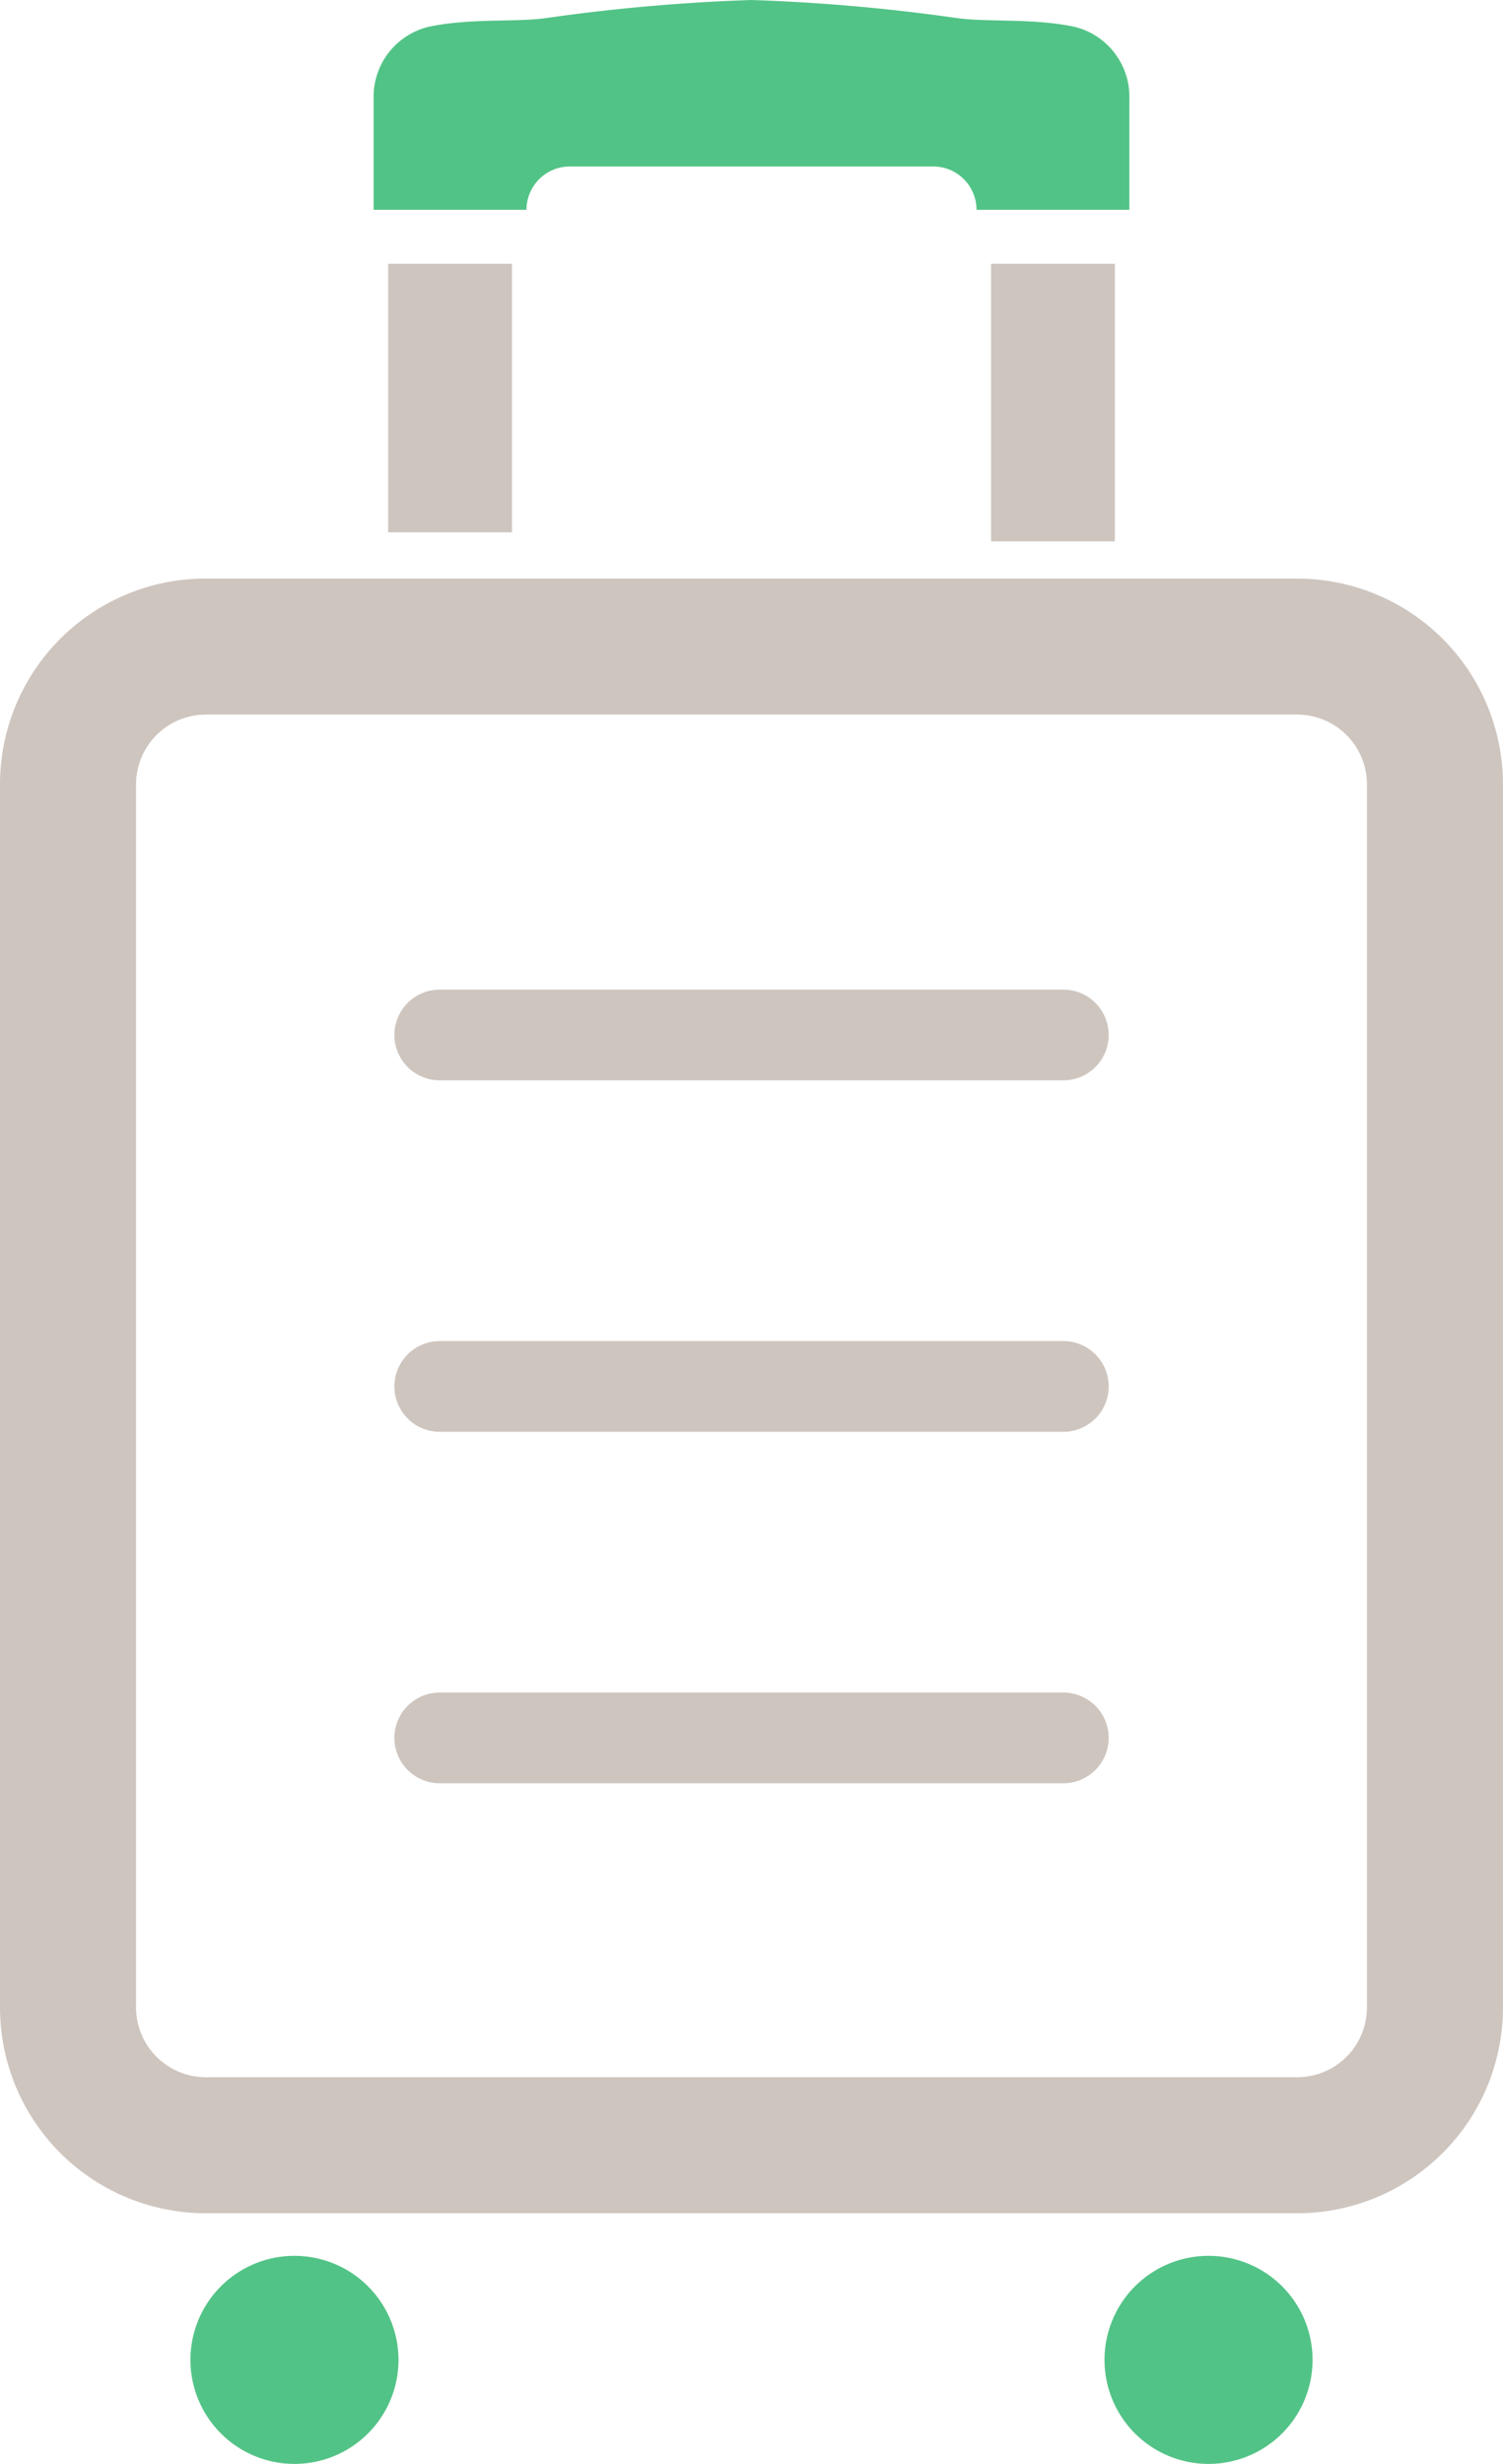 <svg id="グループ_3320" data-name="グループ 3320" xmlns="http://www.w3.org/2000/svg" xmlns:xlink="http://www.w3.org/1999/xlink" width="41.64" height="68.254" viewBox="0 0 41.64 68.254">
  <defs>
    <clipPath id="clip-path">
      <rect id="長方形_1278" data-name="長方形 1278" width="41.64" height="68.254" fill="#c7bdb7"/>
    </clipPath>
  </defs>
  <g id="グループ_1857" data-name="グループ 1857" clip-path="url(#clip-path)">
    <path id="パス_823" data-name="パス 823" d="M83.084,4.612H93.152a1.2,1.2,0,0,1,1.2,1.2h4.235V2.729A1.993,1.993,0,0,0,97.058.741C95.882.494,94.611.624,93.765.494A52.475,52.475,0,0,0,88.118,0a52.461,52.461,0,0,0-5.646.494c-.846.13-2.117,0-3.294.247a1.993,1.993,0,0,0-1.529,1.988V5.812h4.235a1.2,1.2,0,0,1,1.2-1.2" transform="translate(-67.298)" fill="#52c386"/>
    <path id="パス_824" data-name="パス 824" d="M35.939,120.216H5.7a5.7,5.7,0,0,0-5.7,5.7V159.8a5.7,5.7,0,0,0,5.7,5.7H35.939a5.7,5.7,0,0,0,5.7-5.7V125.918a5.7,5.7,0,0,0-5.7-5.7M37.871,159.8a1.934,1.934,0,0,1-1.932,1.932H5.7A1.935,1.935,0,0,1,3.769,159.8V125.918A1.936,1.936,0,0,1,5.7,123.985H35.939a1.935,1.935,0,0,1,1.932,1.933V159.8Z" transform="translate(0 -104.19)" fill="#cec5bf"/>
    <rect id="長方形_1276" data-name="長方形 1276" width="3.43" height="7.438" transform="translate(10.754 7.308)" fill="#cec5bf"/>
    <rect id="長方形_1277" data-name="長方形 1277" width="3.43" height="7.689" transform="translate(27.457 7.308)" fill="#cec5bf"/>
    <path id="パス_825" data-name="パス 825" d="M42.463,468.764a2.882,2.882,0,1,1-2.882,2.882,2.882,2.882,0,0,1,2.882-2.882" transform="translate(-34.305 -406.274)" fill="#52c386"/>
    <path id="パス_826" data-name="パス 826" d="M232.432,468.764a2.882,2.882,0,1,0,2.882,2.882,2.881,2.881,0,0,0-2.882-2.882" transform="translate(-198.95 -406.274)" fill="#52c386"/>
    <path id="パス_827" data-name="パス 827" d="M100.5,205.645H83.224a1.256,1.256,0,1,0,0,2.513H100.5a1.256,1.256,0,1,0,0-2.513" transform="translate(-71.041 -178.231)" fill="#cec5bf"/>
    <path id="パス_828" data-name="パス 828" d="M100.5,278.677H83.224a1.256,1.256,0,1,0,0,2.513H100.5a1.256,1.256,0,1,0,0-2.513" transform="translate(-71.041 -241.527)" fill="#cec5bf"/>
    <path id="パス_829" data-name="パス 829" d="M100.5,351.71H83.224a1.256,1.256,0,1,0,0,2.513H100.5a1.256,1.256,0,1,0,0-2.513" transform="translate(-71.041 -304.824)" fill="#cec5bf"/>
  </g>
</svg>
